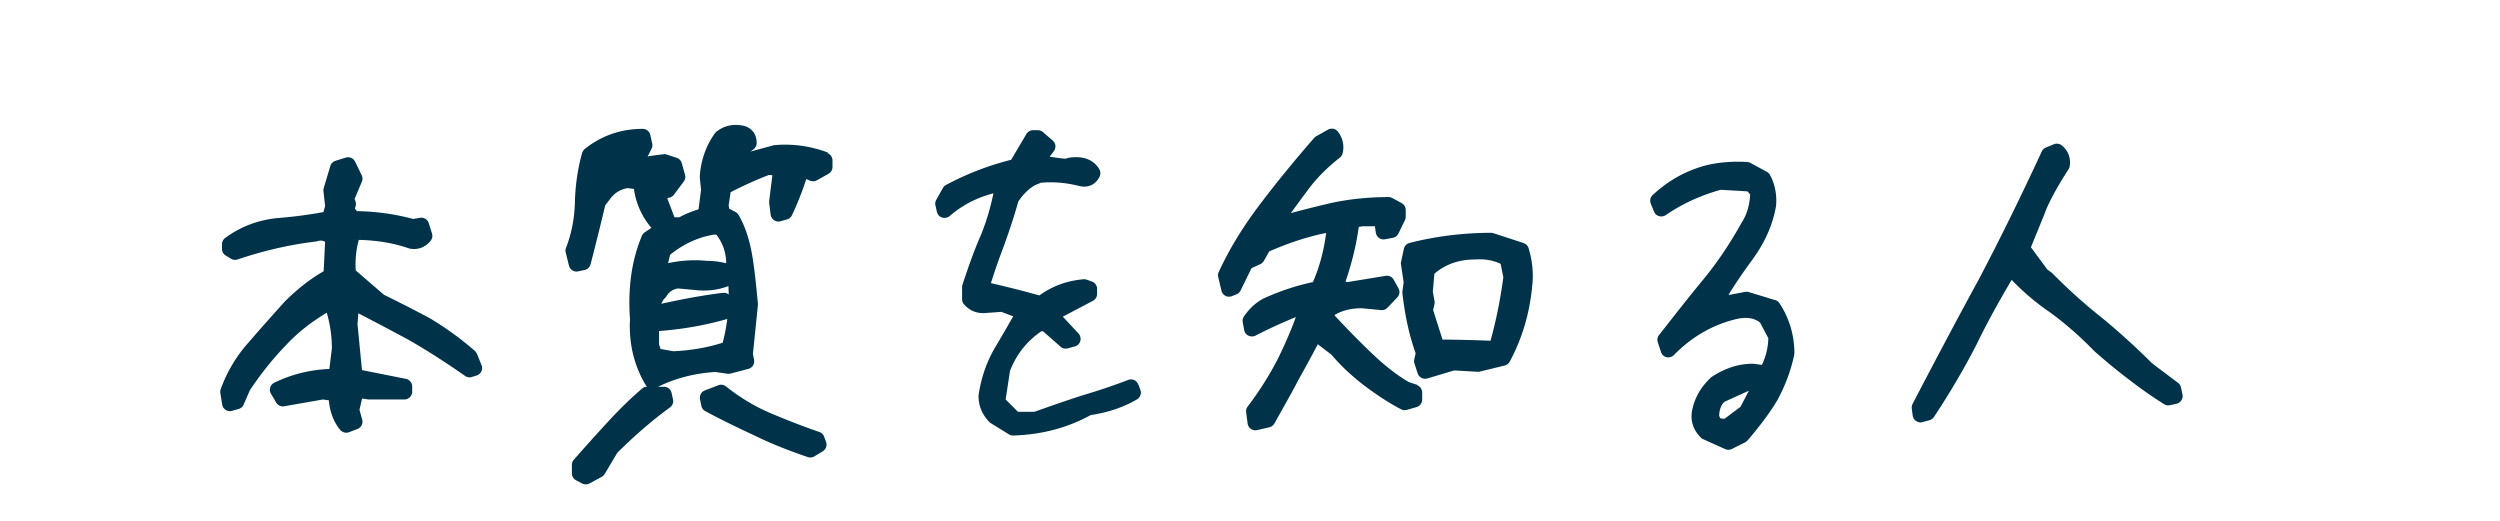 <svg xmlns="http://www.w3.org/2000/svg" viewBox="0 0 240 50"><path d="M45.78 33.97a.722.722 0 00-.2-.29 29.83 29.83 0 00-4.37-3.16c-1.59-.84-3.01-1.57-4.35-2.22l-2.71-2.34c-.06-1.04.04-2.04.3-2.93 1.77.04 3.35.31 4.8.81l.11.03c.77.14 1.5-.14 1.99-.77.15-.2.2-.45.12-.69l-.31-.99a.744.744 0 00-.84-.51l-.65.11c-1.77-.47-3.54-.72-5.4-.75l-.2-.24.07-.25c.04-.15.04-.31-.02-.46l-.08-.22.7-1.66c.08-.2.08-.42-.02-.62l-.63-1.3a.748.748 0 00-.9-.39l-.99.31c-.24.08-.42.26-.49.5l-.63 2.11c-.03.1-.04.2-.03.3l.16 1.43-.16.58c-1.48.27-2.94.46-4.47.58-1.84.19-3.5.83-4.96 1.9-.19.14-.31.37-.31.6v.45c0 .26.13.5.35.63l.5.31c.19.12.43.15.64.08 2.52-.85 5.04-1.43 7.5-1.72.05 0 .09-.02.14-.03.38-.12.62-.04.77.06l-.14 2.82c-1.28.73-2.55 1.72-3.79 2.97-1.17 1.31-2.35 2.62-3.42 3.87-1.16 1.29-2.06 2.8-2.67 4.47-.04.12-.06.25-.04.37l.18 1.12c.03.21.16.4.34.51.18.12.4.15.61.09l.63-.18c.22-.06.39-.22.48-.42l.6-1.38c1.09-1.63 2.23-3.05 3.49-4.35 1.09-1.17 2.37-2.18 3.89-3.09.33 1.14.49 2.28.49 3.44l-.24 1.96c-1.9.08-3.63.52-5.29 1.32-.19.09-.33.26-.39.46s-.04.41.07.59l.5.85c.16.27.47.42.78.36l3.71-.65.57.08c.1 1.13.47 2.09 1.09 2.84.15.17.36.27.58.27.09 0 .18-.02.27-.05l.81-.31c.36-.14.55-.53.45-.9l-.26-.94.25-1.08.63.09h3.43c.41 0 .75-.34.75-.75v-.49a.75.75 0 00-.6-.74l-4.22-.84-.43-4.42.08-1.03c1.57.8 3.17 1.66 4.73 2.49 1.79 1.02 3.65 2.21 5.52 3.52.19.13.43.17.65.1l.45-.14a.744.744 0 00.48-.99l-.45-1.12zm33.34 7.95a.759.759 0 00-.46-.45c-1.53-.52-3.11-1.14-4.72-1.82-1.5-.64-2.92-1.5-4.24-2.55a.747.747 0 00-.73-.12l-1.3.5c-.35.13-.54.5-.47.86l.13.63c.05.21.18.4.38.5 1.6.87 3.25 1.65 4.85 2.4 1.46.71 3.05 1.35 4.99 2.01.08.03.16.04.24.04.14 0 .27-.04.39-.11l.81-.49c.3-.19.44-.56.31-.9l-.18-.49zm67.14-18.59l-2.88-.94c-.08-.02-.15-.04-.23-.04-2.68 0-5.31.33-7.83.97-.28.07-.49.29-.55.57l-.27 1.26c-.02.09-.02.18 0 .27l.25 1.69-.12.84v.19c.24 2.14.65 4.03 1.27 5.77l-.13.6c-.03.13-.02.27.02.4l.31.94c.1.31.4.51.71.51.07 0 .14-.01.22-.03l2.57-.77 2.25.13c.07 0 .15 0 .22-.02l2.38-.58c.21-.05.38-.19.48-.37 1.19-2.2 1.92-4.65 2.16-7.25.14-1.19.03-2.37-.34-3.63a.725.725 0 00-.49-.5zm-3.17 9.38c-1.52-.06-3.07-.1-4.61-.11l-.9-2.84.13-.56c.02-.1.03-.2 0-.31l-.16-.89.15-1.72c1.08-.92 2.35-1.37 3.93-1.37.89-.07 1.73.08 2.43.42l.26 1.29c-.3 2.23-.71 4.22-1.23 6.08zm27.32-3.9l-2.52-.77a.839.839 0 00-.35-.02l-1.61.3c.64-1.05 1.38-2.14 2.27-3.35 1.23-1.69 1.98-3.36 2.3-5.19.1-1.08-.11-2.15-.59-3a.762.762 0 00-.3-.29l-1.57-.85a.901.901 0 00-.32-.09c-1.87-.1-3.53.11-4.93.63-1.51.54-2.86 1.37-4.13 2.54-.23.21-.3.55-.18.84l.31.76c.09.21.26.37.48.43.22.06.45.03.64-.1 1.59-1.09 3.37-1.9 5.28-2.43l2.57.15.25.3c-.04 1.03-.32 1.96-.84 2.75-1.13 2.03-2.33 3.8-3.66 5.42-1.16 1.4-2.26 2.8-3.33 4.16l-.91 1.16c-.16.2-.2.46-.12.7l.31.94c.08.25.29.44.54.49.25.06.52-.02.7-.21 1.75-1.79 3.82-2.96 6.12-3.48.94-.18 1.6-.06 2.15.37l.79 1.5a6.22 6.22 0 01-.62 2.56l-.78-.11h-.1c-1.35 0-2.59.4-3.91 1.24-.04.03-.08.05-.11.09-.98.93-1.55 1.93-1.8 3.16-.18.99.11 1.86.84 2.6.06.06.14.12.22.15l2.11.95c.1.04.2.07.31.07.12 0 .23-.03.34-.08l1.26-.63c.09-.05.17-.11.24-.18 1.23-1.44 2.12-2.64 2.83-3.81.78-1.41 1.33-2.89 1.65-4.39.01-.05.02-.1.02-.16 0-1.75-.48-3.37-1.43-4.82a.745.745 0 00-.41-.31zm-3.33 10.25l-1.54 1.15-.4-.06-.1-.23c.02-.59.18-1.02.49-1.34l2.36-1.07-.81 1.56zm42.44-1.17l-.14-.68a.791.791 0 00-.28-.45l-2.52-1.9a66.995 66.995 0 00-4.84-4.39c-1.56-1.23-3.1-2.61-4.7-4.22-.03-.03-.06-.05-.09-.08l-.4-.29-1.58-2.14c.22-.56.45-1.12.68-1.67.28-.69.57-1.38.82-2.05.5-1.12 1.17-2.31 2.11-3.77.06-.09.09-.18.11-.28.13-.8-.15-1.53-.77-2.02a.75.75 0 00-.75-.1l-.76.31a.78.78 0 00-.4.38c-2.03 4.39-4.07 8.53-6.05 12.29-2.37 4.34-4.64 8.66-6.35 11.94-.07.14-.1.29-.08.45l.09.68c.03.21.15.41.33.52.12.08.27.13.42.13.06 0 .13 0 .19-.03l.67-.18c.18-.05.33-.16.43-.31 1.59-2.41 2.98-4.78 4.14-7.06 1.05-2.17 2.23-4.26 3.32-6.1a23.21 23.21 0 003.7 3.13c1.49 1.09 2.91 2.34 4.27 3.74 1.2 1.05 2.24 1.91 3.27 2.68 1.09.85 2.2 1.63 3.39 2.38.17.1.36.14.56.1l.63-.14c.4-.09.66-.48.58-.88zm-100.24-.97a.784.784 0 00-.39-.43.775.775 0 00-.58-.02c-1.45.56-2.92 1.05-4.51 1.52-1.48.48-2.97 1-4.49 1.54h-1.59l-1.18-1.18.42-2.74c.61-1.58 1.59-2.83 3.01-3.81h.16l1.68 1.48c.19.17.45.23.69.16l.68-.18c.25-.07.46-.26.53-.52.07-.25 0-.53-.17-.72l-1.51-1.62 2.89-1.52c.25-.13.4-.39.4-.66v-.49c0-.32-.2-.6-.49-.7l-.5-.18a.691.691 0 00-.32-.04c-1.58.14-2.96.64-4.23 1.55-1.69-.47-3.22-.85-4.65-1.18.37-1.19.78-2.36 1.24-3.56.45-1.26.96-2.73 1.38-4.26.45-.69.97-1.2 1.58-1.57l.61-.25c1.19-.1 2.42 0 3.64.31.87.22 1.59-.11 1.98-.89.11-.23.1-.5-.03-.72-.38-.64-1.19-1.35-2.91-1.1l-.36.1c-.53-.05-1.02-.12-1.49-.2l.4-.53c.24-.32.19-.76-.11-1.02l-.94-.81a.742.742 0 00-.49-.18h-.45c-.27 0-.51.14-.65.37l-1.46 2.47c-2.19.55-4.24 1.34-6.26 2.42-.13.07-.23.17-.3.3l-.63 1.12c-.09.16-.12.35-.08.52l.14.63c.06.26.24.47.5.55.25.08.53.03.73-.14 1.19-1.04 2.64-1.79 4.2-2.18-.3 1.45-.7 2.76-1.19 3.97-.69 1.57-1.24 3.16-1.78 4.79-.03.08-.04.16-.04.24v1.17c0 .18.07.36.19.49.49.56 1.1.84 1.87.84l1.72-.12 1.13.43c-.23.38-.45.77-.67 1.16-.37.64-.74 1.27-1.13 1.92-.78 1.36-1.29 2.87-1.53 4.49v.11c0 .9.34 1.72 1.01 2.44.05.05.1.09.16.13l1.75 1.08c.12.07.25.11.39.11h.03c2.76-.09 5.19-.74 7.42-1.96 1.7-.26 3.15-.75 4.45-1.51.31-.18.45-.56.33-.9l-.18-.49zM79.49 14.65c-1.63-.62-3.35-.87-5.1-.72-.05 0-.09.01-.13.02l-2.22.6.3-.22c.19-.14.3-.36.3-.6 0-.9-.52-1.53-1.38-1.68-.94-.17-1.81.04-2.5.61-.05.04-.1.09-.14.15-.86 1.21-1.34 2.6-1.44 4.12v.13l.12 1.17-.24 1.86c-.67.21-1.29.47-1.85.77h-.46l-.67-1.77v-.08l.19-.04c.17-.04.32-.14.43-.28l.94-1.26c.14-.19.19-.43.12-.65l-.31-1.12a.758.758 0 00-.49-.51l-.95-.31a.615.615 0 00-.33-.03c-.53.06-1.04.13-1.52.21.03-.04.06-.08.08-.12l.31-.63c.08-.15.1-.33.06-.5l-.18-.81a.758.758 0 00-.73-.59c-2.07 0-3.94.64-5.55 1.92-.12.1-.21.23-.26.38-.41 1.42-.66 3.08-.7 4.78-.04 1.53-.33 2.99-.85 4.34-.06.14-.07.3-.03.45l.31 1.26c.1.39.49.64.88.55l.63-.13c.28-.06.5-.28.57-.56.48-1.88.96-3.77 1.4-5.65l.42-.54c.42-.61.99-.98 1.73-1.11l.61.08c.19 1.39.75 2.64 1.67 3.73l-.64.44a.79.79 0 00-.27.33c-.98 2.34-1.36 5.03-1.14 7.99-.13 2.29.39 4.48 1.5 6.32.04.06.08.12.14.17-.17 0-.34.06-.47.18-1.04.88-2.11 1.91-3.35 3.26a210.9 210.9 0 00-3.21 3.57c-.12.14-.19.31-.19.5v.81c0 .28.15.53.39.66l.58.31a.768.768 0 00.72 0l1.17-.63a.71.71 0 00.29-.28l1.21-2.03c1.7-1.69 3.36-3.12 5.06-4.36.24-.17.35-.47.29-.76l-.14-.63a.74.74 0 00-.73-.59h-.56c1.63-.81 3.47-1.29 5.48-1.42l1.18.17c.1.02.2 0 .3-.02l1.71-.45c.38-.1.62-.48.54-.87l-.11-.56.48-4.7v-.15l-.02-.17c-.13-1.35-.26-2.74-.48-4.15-.27-1.71-.7-3.04-1.35-4.17a.834.834 0 00-.3-.29l-.61-.32-.05-.32.19-1.26c1.35-.69 2.56-1.23 3.69-1.66l.32.03-.31 2.48v.18l.14 1.12c.03.22.15.41.33.54.18.12.41.16.62.1l.63-.18c.21-.06.38-.21.47-.4.56-1.19 1.01-2.34 1.37-3.47l.35.15c.21.09.46.08.67-.03l1.12-.63c.24-.13.38-.38.38-.65v-.63c0-.31-.19-.59-.48-.7zm-15.16 9.81c1.32-1.07 2.78-1.73 4.33-1.95l.13.05c.55.71.84 1.49.92 2.45v.26a7.94 7.94 0 00-1.85-.23h-.03c-1.19-.12-2.4-.05-3.69.22l.19-.81zm5.05 8.44c-1.47.47-3.03.74-4.74.82l-1.23-.22-.14-.45v-1.27c2.32-.18 4.47-.56 6.55-1.16-.1.77-.24 1.52-.44 2.27zm.03-4.79c-1.75.21-3.69.56-5.92 1.05.08-.22.2-.41.38-.58.04-.04.08-.09.11-.14.26-.43.57-.64 1.1-.75l1.83.17c1.09.1 2.1-.04 3.02-.4l.03.81a.716.716 0 00-.55-.15zm66.69 8.85l-.87-.29c-1.18-.69-2.41-1.66-3.75-2.96a86.88 86.88 0 01-3.38-3.45c.68-.44 1.57-.66 2.6-.67l1.89.18c.23.02.45-.06.61-.23l.94-.99a.74.74 0 00.11-.88l-.45-.81a.746.746 0 00-.78-.38l-3.66.6-.19-.05c.61-1.77 1.03-3.5 1.27-5.24l.38-.07h1.17l.09.62c.03.2.14.38.3.5.16.12.37.17.57.13l.76-.14c.24-.04.44-.2.54-.41l.63-1.3c.05-.1.07-.21.07-.33v-.63c0-.27-.15-.53-.39-.66l-.9-.49a.74.74 0 00-.36-.09c-1.9 0-3.69.18-5.48.56-1.53.36-2.77.67-3.9.98.5-.69 1.03-1.41 1.61-2.19.84-1.14 1.85-2.16 3.1-3.14.13-.1.22-.25.26-.41.18-.73.02-1.47-.45-2.08a.745.745 0 00-.96-.19l-1.12.63c-.08.04-.14.1-.2.16-1.89 2.17-3.55 4.2-5.07 6.2-1.72 2.25-3.06 4.43-4.09 6.67-.07.15-.09.33-.05.49l.31 1.31c.05.21.19.39.38.49.19.1.42.11.62.03l.45-.18c.17-.07.31-.2.39-.37l1.05-2.14.84-.38c.14-.07.26-.18.34-.31l.51-.91c1.82-.8 3.63-1.4 5.38-1.76h.09c-.23 1.74-.65 3.28-1.27 4.7-1.48.31-2.94.79-4.35 1.4-.89.36-1.63.98-2.26 1.88a.75.75 0 00-.13.56l.14.76c.04.23.19.44.41.54.21.11.47.1.68 0 1.25-.65 2.55-1.24 3.87-1.78-.43 1.2-.98 2.47-1.68 3.92a30.96 30.96 0 01-2.94 4.66c-.12.16-.17.35-.15.55l.14 1.08c.03.21.14.4.31.52.13.09.28.14.43.14.06 0 .11 0 .17-.02l1.17-.27c.21-.05.38-.18.49-.36l.53-.95c.64-1.14 1.25-2.21 1.8-3.28.62-1.1 1.25-2.26 1.84-3.38l1.3.99c.91 1.07 1.94 2.04 3.17 2.98 1.31.98 2.43 1.7 3.52 2.27.17.09.37.11.55.06l.94-.27a.75.75 0 00.54-.72v-.68c0-.32-.21-.61-.51-.71z" fill="#003349"/><path fill="none" d="M0 0h240v50H0z"/></svg>